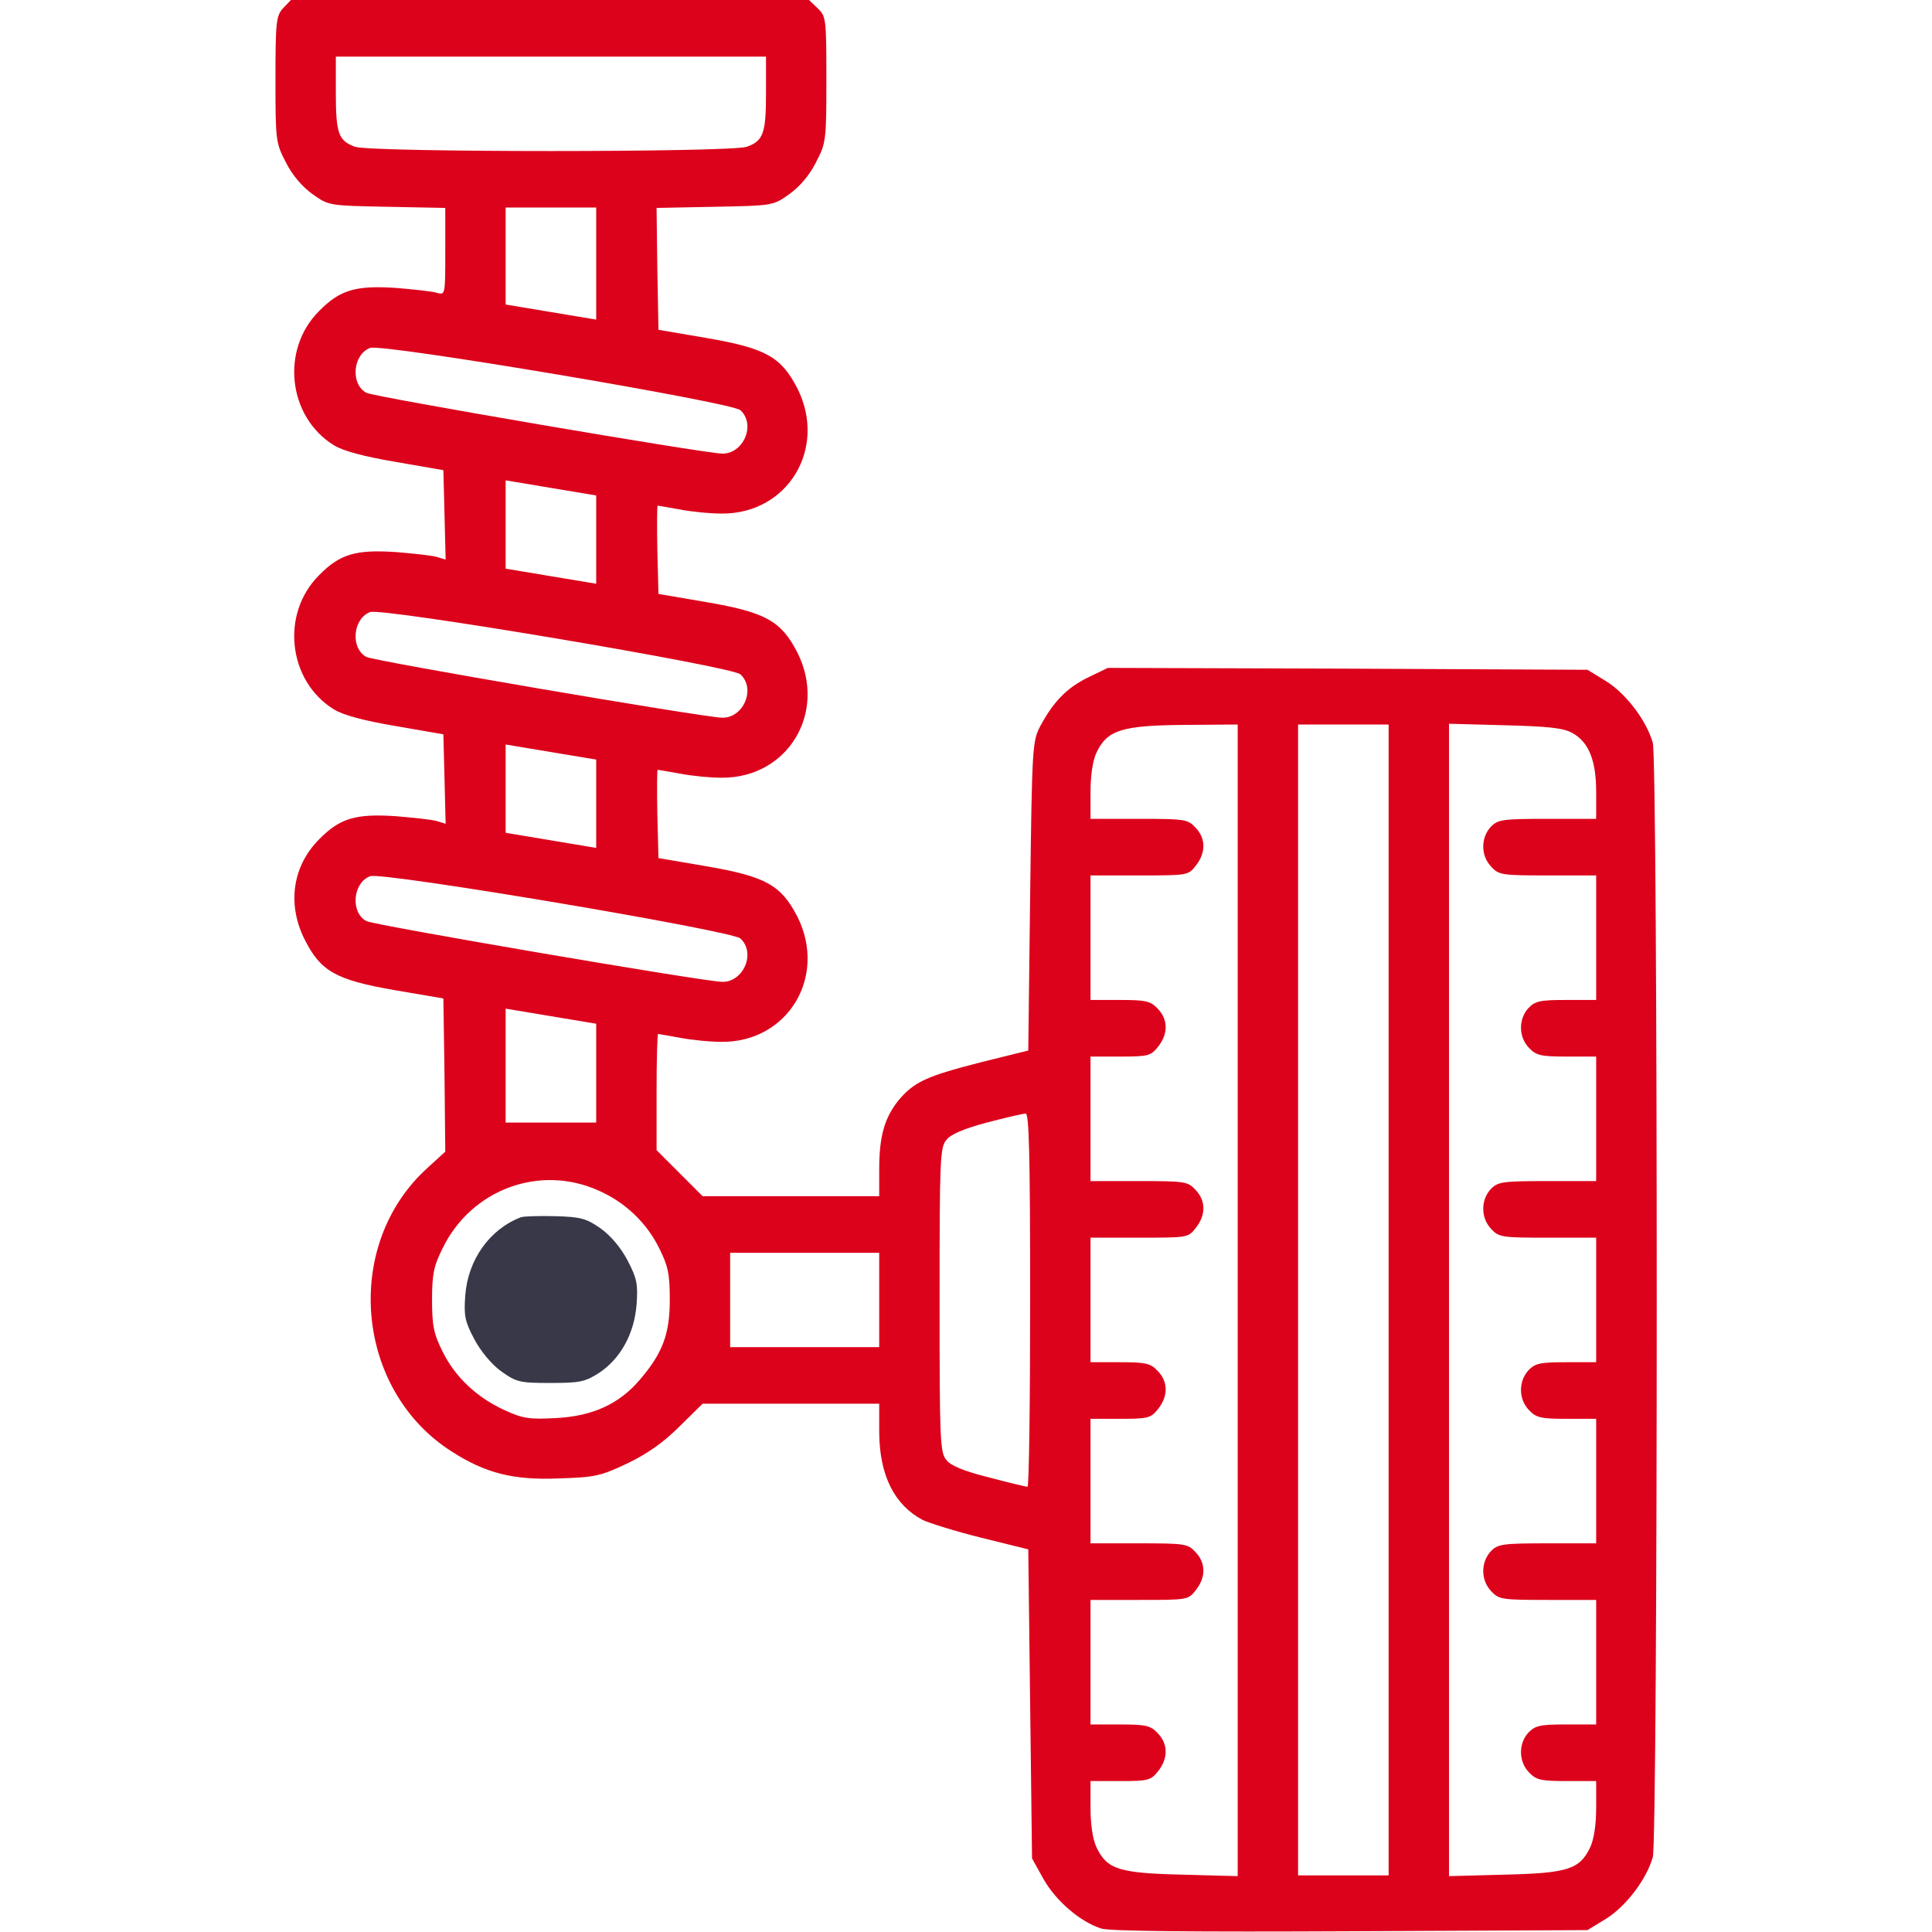 <svg width="100" height="100" viewBox="0 0 100 100" fill="none" xmlns="http://www.w3.org/2000/svg">
<path d="M14.648 0.43C14.297 0.82 14.258 1.113 14.258 4.121C14.258 7.305 14.277 7.402 14.805 8.418C15.137 9.082 15.664 9.688 16.191 10.059C17.012 10.645 17.051 10.645 20.039 10.703L23.047 10.762V13.027C23.047 15.274 23.047 15.274 22.617 15.156C22.363 15.078 21.406 14.98 20.488 14.902C18.418 14.766 17.598 15 16.523 16.094C14.512 18.086 14.902 21.582 17.285 23.047C17.754 23.34 18.848 23.633 20.469 23.906L22.949 24.336L23.008 26.641L23.066 28.965L22.617 28.828C22.363 28.75 21.406 28.652 20.488 28.574C18.418 28.438 17.598 28.672 16.523 29.766C14.512 31.758 14.902 35.254 17.285 36.719C17.754 37.012 18.848 37.305 20.469 37.578L22.949 38.008L23.008 40.312L23.066 42.637L22.617 42.5C22.363 42.422 21.406 42.324 20.488 42.246C18.418 42.109 17.598 42.344 16.523 43.438C15.137 44.824 14.844 46.816 15.781 48.652C16.602 50.273 17.383 50.723 20.43 51.25L22.949 51.68L23.008 55.645L23.047 59.609L22.129 60.449C17.734 64.414 18.359 71.914 23.359 75.117C25.117 76.25 26.562 76.621 28.906 76.523C30.801 76.465 31.074 76.406 32.48 75.742C33.535 75.234 34.355 74.648 35.176 73.828L36.367 72.656H40.938H45.508V74.16C45.527 76.367 46.289 77.891 47.754 78.672C48.086 78.828 49.434 79.258 50.781 79.59L53.223 80.195L53.32 88.203L53.418 96.192L54.004 97.246C54.648 98.398 55.938 99.492 57.012 99.824C57.48 99.961 61.836 100 69.941 99.961L82.168 99.902L83.125 99.317C84.16 98.672 85.215 97.285 85.547 96.133C85.82 95.137 85.82 39.434 85.547 38.438C85.215 37.285 84.16 35.898 83.125 35.254L82.168 34.668L69.746 34.609L57.344 34.57L56.328 35.059C55.215 35.605 54.531 36.309 53.848 37.578C53.438 38.359 53.418 38.594 53.32 46.367L53.223 54.375L50.781 54.98C47.949 55.703 47.324 55.996 46.523 56.934C45.781 57.852 45.508 58.809 45.508 60.527V61.914H40.938H36.367L35.176 60.723L33.984 59.531V56.523C33.984 54.863 34.023 53.516 34.062 53.516C34.102 53.516 34.609 53.613 35.176 53.711C35.762 53.828 36.738 53.926 37.363 53.926C40.781 53.945 42.832 50.547 41.27 47.441C40.43 45.82 39.648 45.371 36.602 44.844L34.082 44.414L34.023 42.129C34.004 40.879 34.004 39.844 34.043 39.844C34.082 39.844 34.609 39.941 35.176 40.039C35.762 40.156 36.738 40.254 37.363 40.254C40.781 40.273 42.832 36.875 41.27 33.77C40.43 32.148 39.648 31.699 36.602 31.172L34.082 30.742L34.023 28.457C34.004 27.207 34.004 26.172 34.043 26.172C34.082 26.172 34.609 26.27 35.176 26.367C35.762 26.484 36.738 26.582 37.363 26.582C40.781 26.602 42.832 23.203 41.27 20.098C40.43 18.477 39.648 18.027 36.602 17.5L34.082 17.07L34.023 13.926L33.984 10.762L36.992 10.703C39.98 10.645 40.02 10.645 40.84 10.059C41.367 9.688 41.895 9.082 42.227 8.418C42.754 7.402 42.773 7.305 42.773 4.121C42.773 0.957 42.754 0.84 42.324 0.43L41.875 5.34058e-05H28.457H15.059L14.648 0.43ZM39.648 4.805C39.648 6.914 39.512 7.285 38.652 7.598C37.793 7.891 19.238 7.891 18.379 7.598C17.52 7.285 17.383 6.914 17.383 4.805V2.93H28.516H39.648V4.805ZM30.859 13.633V16.543L28.516 16.152L26.172 15.762V13.242V10.742H28.516H30.859V13.633ZM38.32 21.23C39.141 21.973 38.477 23.516 37.363 23.477C36.289 23.438 19.375 20.547 18.965 20.332C18.125 19.883 18.262 18.34 19.16 18.008C19.785 17.773 37.871 20.82 38.32 21.23ZM30.859 27.93V30.215L28.516 29.824L26.172 29.434V27.148V24.863L28.516 25.254L30.859 25.645V27.93ZM38.32 34.902C39.141 35.645 38.477 37.188 37.363 37.148C36.289 37.109 19.375 34.219 18.965 34.004C18.125 33.555 18.262 32.012 19.16 31.68C19.785 31.445 37.871 34.492 38.32 34.902ZM64.062 67.305V97.109L61.191 97.031C57.91 96.953 57.305 96.758 56.758 95.625C56.562 95.215 56.445 94.453 56.445 93.574V92.188H57.988C59.434 92.188 59.57 92.148 59.941 91.68C60.469 91.016 60.469 90.273 59.922 89.707C59.551 89.317 59.316 89.258 57.969 89.258H56.445V86.035V82.812H58.965C61.465 82.812 61.504 82.812 61.895 82.305C62.422 81.641 62.422 80.898 61.875 80.332C61.484 79.902 61.309 79.883 58.945 79.883H56.445V76.66V73.438H57.988C59.434 73.438 59.57 73.398 59.941 72.93C60.469 72.266 60.469 71.523 59.922 70.957C59.551 70.567 59.316 70.508 57.969 70.508H56.445V67.285V64.062H58.965C61.465 64.062 61.504 64.062 61.895 63.555C62.422 62.891 62.422 62.148 61.875 61.582C61.484 61.152 61.309 61.133 58.945 61.133H56.445V57.91V54.688H57.988C59.434 54.688 59.57 54.648 59.941 54.18C60.469 53.516 60.469 52.773 59.922 52.207C59.551 51.816 59.316 51.758 57.969 51.758H56.445V48.535V45.312H58.965C61.465 45.312 61.504 45.312 61.895 44.805C62.422 44.141 62.422 43.398 61.875 42.832C61.484 42.402 61.309 42.383 58.945 42.383H56.445V40.996C56.445 40.117 56.562 39.355 56.758 38.945C57.324 37.773 58.066 37.539 61.484 37.52L64.062 37.5V67.305ZM71.875 67.285V97.07H69.531H67.188V67.285V37.5H69.531H71.875V67.285ZM81.367 37.93C82.227 38.398 82.617 39.336 82.617 40.996V42.383H80.078C77.734 42.383 77.519 42.422 77.148 42.812C76.641 43.379 76.641 44.297 77.188 44.863C77.578 45.293 77.754 45.312 80.117 45.312H82.617V48.535V51.758H81.055C79.707 51.758 79.453 51.816 79.102 52.188C78.594 52.754 78.594 53.672 79.141 54.238C79.512 54.629 79.746 54.688 81.094 54.688H82.617V57.91V61.133H80.078C77.734 61.133 77.519 61.172 77.148 61.562C76.641 62.129 76.641 63.047 77.188 63.613C77.578 64.043 77.754 64.062 80.117 64.062H82.617V67.285V70.508H81.055C79.707 70.508 79.453 70.567 79.102 70.938C78.594 71.504 78.594 72.422 79.141 72.988C79.512 73.379 79.746 73.438 81.094 73.438H82.617V76.66V79.883H80.078C77.734 79.883 77.519 79.922 77.148 80.312C76.641 80.879 76.641 81.797 77.188 82.363C77.578 82.793 77.754 82.812 80.117 82.812H82.617V86.035V89.258H81.055C79.707 89.258 79.453 89.317 79.102 89.688C78.594 90.254 78.594 91.172 79.141 91.738C79.512 92.129 79.746 92.188 81.094 92.188H82.617V93.574C82.617 94.453 82.5 95.215 82.305 95.625C81.758 96.758 81.152 96.953 77.891 97.031L75 97.109V67.285V37.461L77.891 37.539C80.117 37.598 80.898 37.676 81.367 37.93ZM30.859 41.602V43.887L28.516 43.496L26.172 43.105V40.82V38.535L28.516 38.926L30.859 39.316V41.602ZM38.32 48.574C39.141 49.316 38.477 50.859 37.363 50.82C36.289 50.781 19.375 47.891 18.965 47.676C18.125 47.227 18.262 45.684 19.16 45.352C19.785 45.117 37.871 48.164 38.32 48.574ZM30.859 55.547V58.105H28.516H26.172V55.156V52.207L28.516 52.598L30.859 52.988V55.547ZM53.32 67.285C53.32 72.598 53.262 76.953 53.184 76.953C53.086 76.953 52.188 76.738 51.172 76.465C49.902 76.152 49.199 75.859 48.984 75.567C48.652 75.195 48.633 74.492 48.633 67.285C48.633 60.078 48.652 59.375 48.984 59.004C49.199 58.711 49.902 58.418 51.074 58.105C52.051 57.852 52.949 57.637 53.086 57.637C53.262 57.617 53.32 59.668 53.32 67.285ZM30.977 61.621C32.363 62.227 33.477 63.301 34.121 64.609C34.59 65.547 34.668 65.977 34.668 67.285C34.668 69.043 34.297 70.039 33.125 71.406C32.051 72.676 30.664 73.301 28.789 73.398C27.383 73.477 27.051 73.418 26.113 72.988C24.668 72.324 23.555 71.27 22.91 69.961C22.441 69.023 22.363 68.594 22.363 67.285C22.363 65.977 22.441 65.547 22.91 64.609C24.395 61.562 27.93 60.254 30.977 61.621ZM45.508 67.285V69.727H41.66H37.793V67.285V64.844H41.66H45.508V67.285Z" fill="#DC021B"/>
<path d="M26.953 63.008C25.332 63.633 24.219 65.215 24.082 67.051C24.004 68.106 24.062 68.398 24.551 69.316C24.883 69.941 25.43 70.606 25.938 70.977C26.738 71.543 26.895 71.582 28.496 71.582C30.02 71.582 30.293 71.523 31.016 71.055C32.129 70.312 32.832 69.023 32.949 67.519C33.027 66.465 32.969 66.172 32.48 65.234C32.129 64.57 31.602 63.945 31.074 63.574C30.352 63.066 30.059 62.988 28.75 62.949C27.93 62.93 27.109 62.949 26.953 63.008Z" fill="#383849"/>
</svg>

